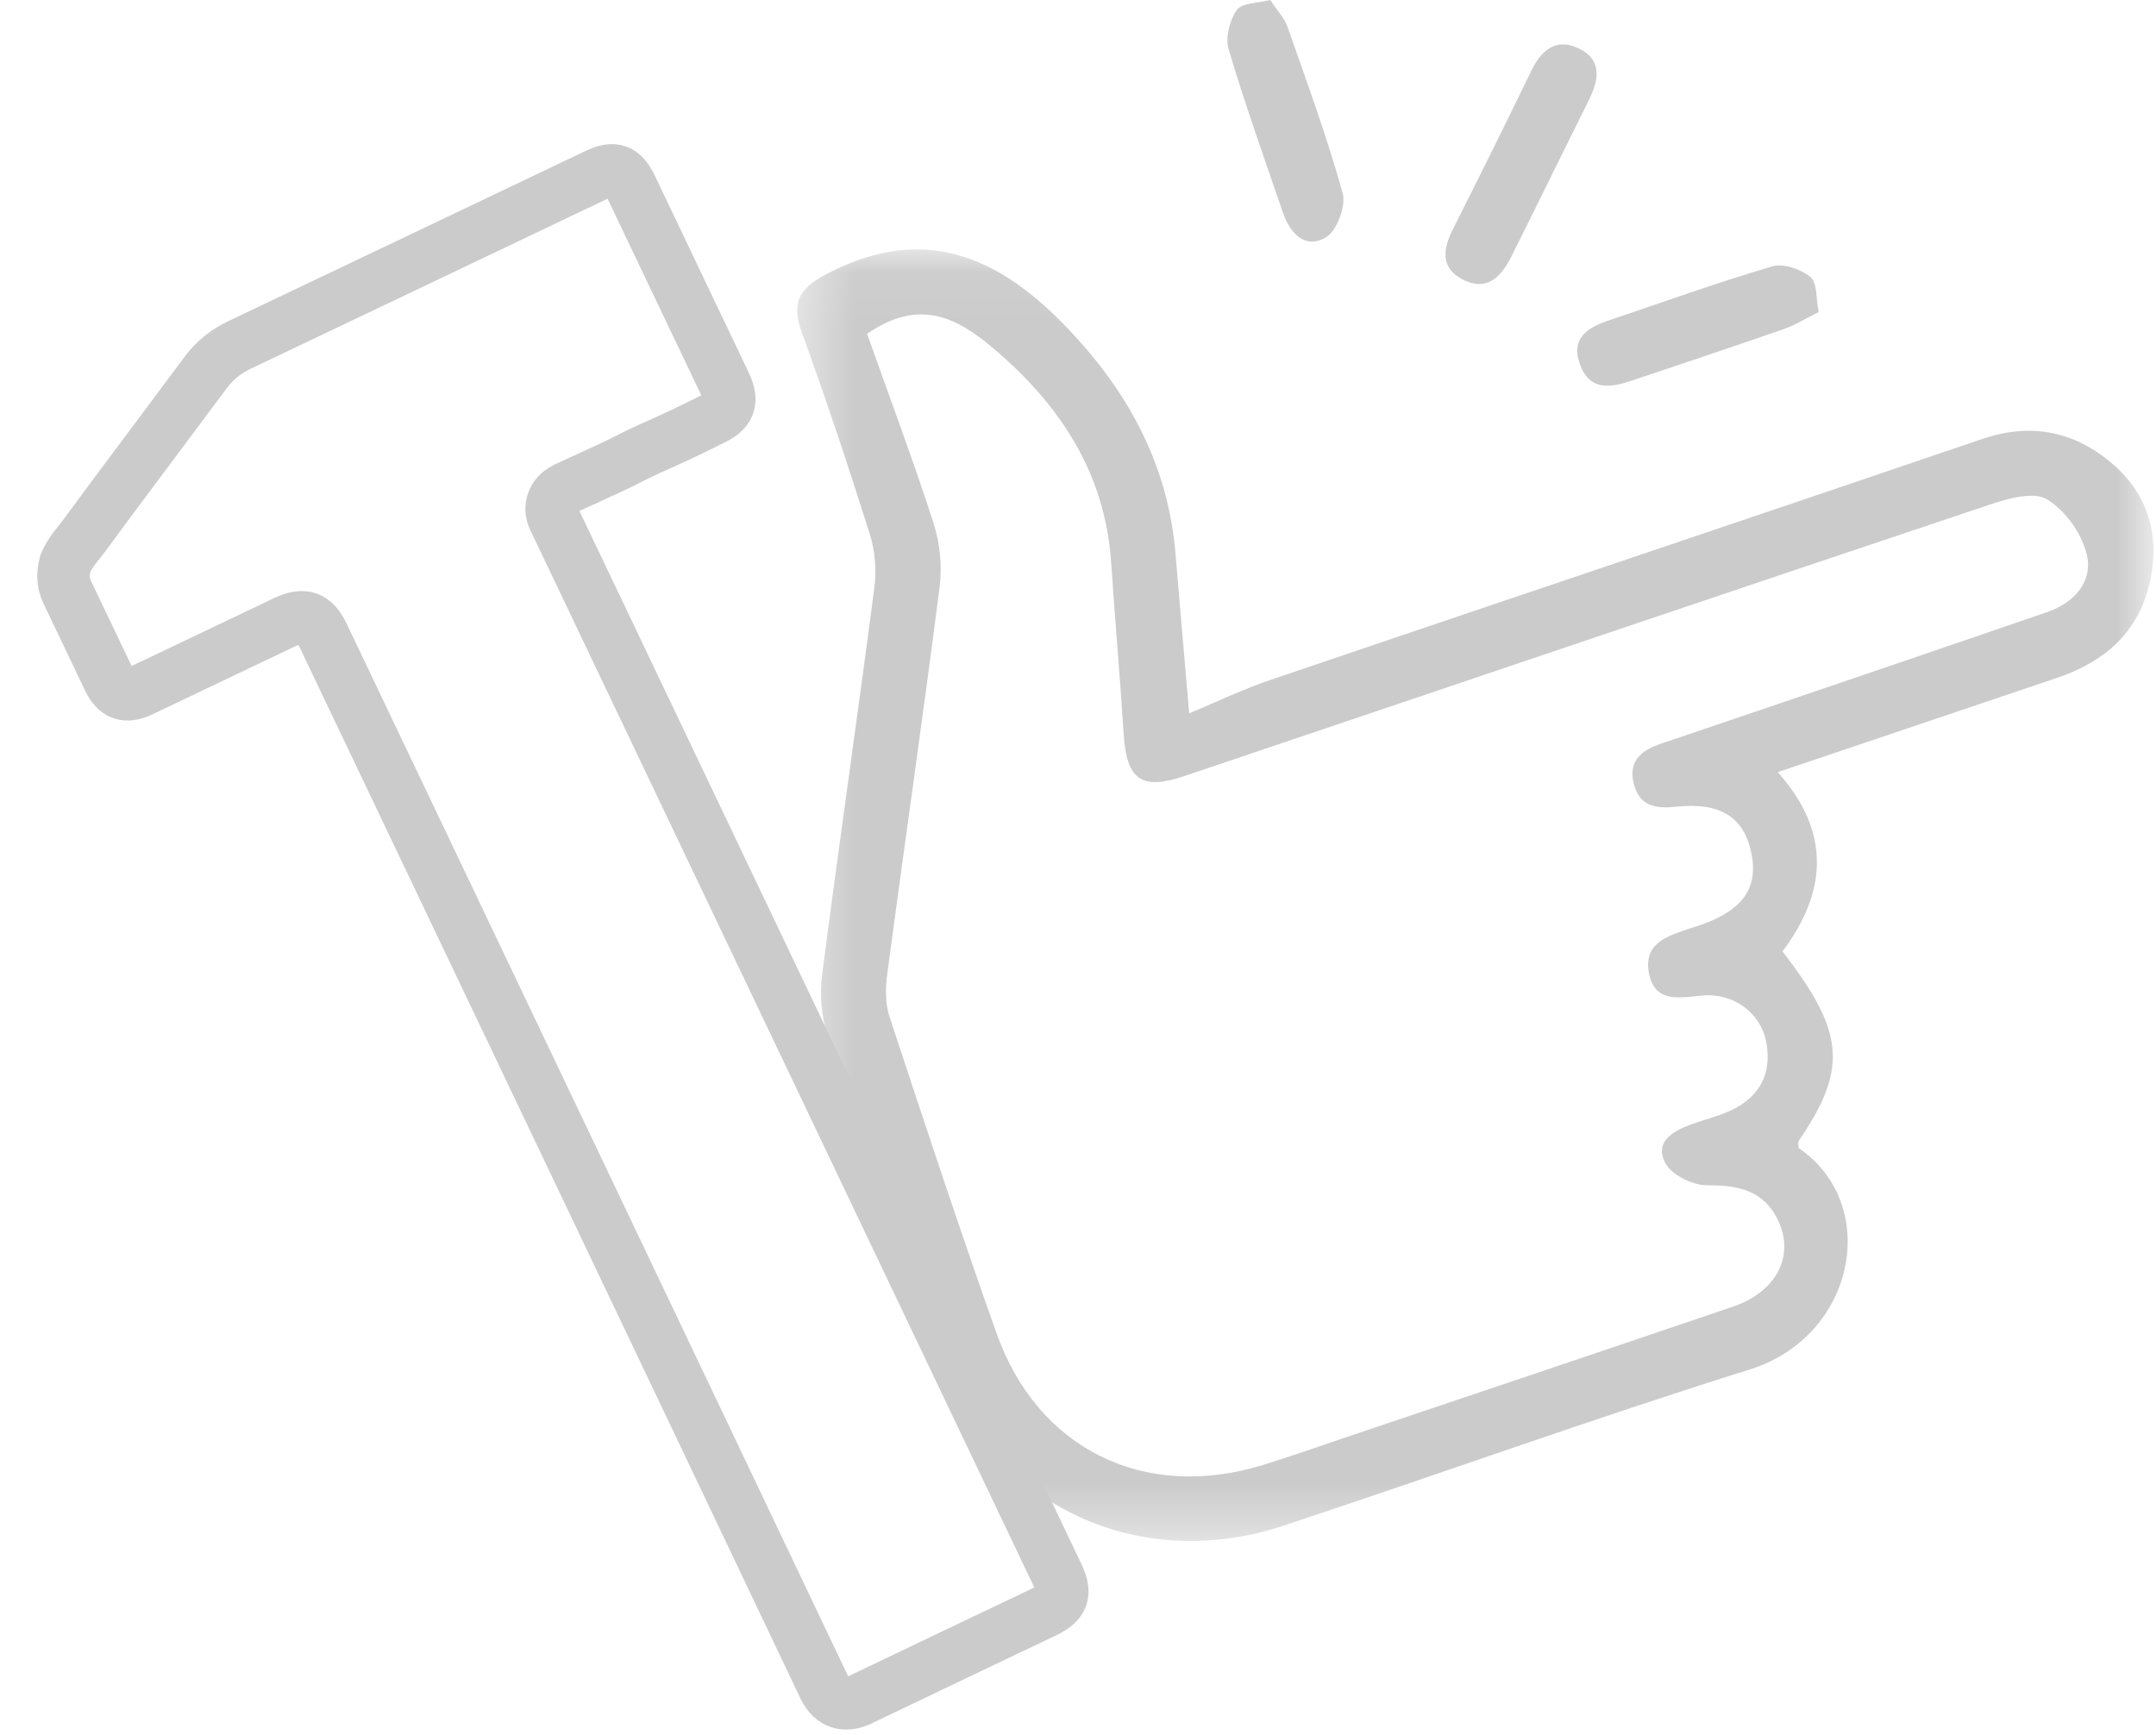 <?xml version="1.0" encoding="UTF-8"?>
<svg width="41px" height="33px" viewBox="0 0 41 33" version="1.1" xmlns="http://www.w3.org/2000/svg" xmlns:xlink="http://www.w3.org/1999/xlink">
    <!-- Generator: Sketch 63.1 (92452) - https://sketch.com -->
    <title>Group 12</title>
    <desc>Created with Sketch.</desc>
    <defs>
        <polygon id="path-1" points="0.41 0.058 26.202 0.058 26.202 24.622 0.41 24.622"></polygon>
    </defs>
    <g id="Page-1" stroke="none" stroke-width="1" fill="none" fill-rule="evenodd">
        <g id="Artboard" transform="translate(-95, -58)">
            <g id="Group-12" transform="translate(96, 58)">
                <path d="M0.243,10.717 C0.329,10.503 0.485,10.347 0.612,10.173 C1.114,9.487 1.626,8.808 2.134,8.127 C2.396,7.776 2.656,7.424 2.919,7.074 C3.088,6.851 3.3,6.681 3.555,6.56 C5.822,5.482 8.087,4.401 10.353,3.321 C10.677,3.167 10.846,3.229 11.002,3.557 C11.597,4.804 12.191,6.051 12.785,7.297 C12.932,7.605 12.891,7.797 12.593,7.949 C12.186,8.157 11.771,8.35 11.352,8.536 C11.152,8.624 10.957,8.729 10.759,8.825 C10.499,8.951 10.234,9.066 9.972,9.19 C9.799,9.274 9.599,9.323 9.518,9.534 C9.477,9.643 9.484,9.747 9.528,9.85 C9.547,9.895 9.57,9.939 9.592,9.984 C12.766,16.644 15.94,23.304 19.115,29.964 C19.278,30.307 19.214,30.486 18.869,30.65 C17.699,31.209 16.527,31.764 15.358,32.326 C15.085,32.458 14.826,32.407 14.673,32.086 C11.5,25.414 8.32,18.746 5.141,12.077 C4.976,11.731 4.778,11.66 4.426,11.827 C3.513,12.261 2.6,12.697 1.688,13.132 C1.389,13.274 1.207,13.208 1.065,12.91 C0.801,12.358 0.539,11.806 0.275,11.255 C0.189,11.075 0.195,10.894 0.243,10.717 Z" id="Stroke-1" stroke="#CBCBCB"></path>
                <g id="Group-5" transform="translate(13.75, 4.685)">
                    <mask id="mask-2" fill="white">
                        <use xlink:href="#path-1"></use>
                    </mask>
                    <g id="Clip-4"></g>
                    <path d="M1.739,1.664 C2.159,2.849 2.609,4.045 3.001,5.259 C3.124,5.64 3.169,6.079 3.119,6.475 C2.805,8.93 2.45,11.38 2.123,13.833 C2.087,14.099 2.082,14.397 2.164,14.646 C2.826,16.656 3.49,18.666 4.197,20.661 C4.984,22.884 7.017,23.873 9.279,23.173 C9.857,22.993 10.427,22.792 11,22.598 C13.402,21.788 15.806,20.982 18.206,20.165 C19.072,19.87 19.413,19.138 19.017,18.436 C18.728,17.925 18.252,17.858 17.701,17.856 C17.429,17.855 17.032,17.655 16.916,17.43 C16.706,17.022 17.075,16.82 17.425,16.694 C17.666,16.607 17.917,16.546 18.149,16.441 C18.705,16.188 18.949,15.746 18.84,15.145 C18.738,14.578 18.217,14.192 17.612,14.249 C17.18,14.29 16.715,14.393 16.607,13.82 C16.497,13.232 16.991,13.107 17.414,12.964 C17.479,12.942 17.547,12.922 17.612,12.899 C18.407,12.616 18.698,12.184 18.549,11.511 C18.403,10.849 17.956,10.568 17.122,10.658 C16.726,10.7 16.42,10.643 16.316,10.208 C16.209,9.762 16.492,9.575 16.852,9.453 C17.534,9.22 18.218,8.992 18.9,8.759 C20.661,8.159 22.423,7.562 24.182,6.955 C24.7,6.777 25.059,6.373 24.932,5.851 C24.837,5.457 24.522,5.022 24.179,4.812 C23.933,4.661 23.455,4.789 23.118,4.902 C18.001,6.615 12.89,8.348 7.777,10.073 C6.954,10.35 6.676,10.147 6.619,9.28 C6.549,8.192 6.454,7.105 6.381,6.017 C6.266,4.302 5.4,3.003 4.129,1.93 C3.452,1.359 2.733,0.976 1.739,1.664 M7.864,8.881 C8.417,8.652 8.898,8.419 9.4,8.249 C13.915,6.715 18.437,5.2 22.95,3.662 C23.913,3.334 24.76,3.541 25.473,4.181 C26.143,4.784 26.339,5.597 26.11,6.479 C25.872,7.396 25.225,7.918 24.359,8.21 C22.62,8.797 20.882,9.383 19.057,10 C20.082,11.147 19.987,12.291 19.147,13.409 C20.339,14.951 20.393,15.642 19.447,17.025 C19.452,17.07 19.441,17.139 19.466,17.156 C21.016,18.228 20.546,20.727 18.525,21.36 C15.551,22.291 12.619,23.352 9.66,24.33 C6.809,25.273 3.994,23.868 3.007,21.021 C2.313,19.021 1.637,17.015 0.985,15.002 C0.869,14.643 0.836,14.225 0.884,13.85 C1.201,11.393 1.558,8.942 1.878,6.486 C1.921,6.157 1.891,5.79 1.791,5.474 C1.385,4.188 0.959,2.906 0.498,1.639 C0.268,1.007 0.499,0.759 1.065,0.477 C2.818,-0.397 4.19,0.179 5.444,1.448 C6.657,2.678 7.461,4.102 7.605,5.854 C7.683,6.8 7.767,7.746 7.864,8.881" id="Fill-3" fill="#CBCBCB" mask="url(#mask-2)"></path>
                </g>
                <path d="M28.48,3.388 C28.233,3.886 27.989,4.386 27.739,4.883 C27.543,5.271 27.268,5.557 26.806,5.31 C26.382,5.084 26.445,4.726 26.632,4.354 C27.133,3.36 27.628,2.364 28.112,1.363 C28.311,0.949 28.593,0.704 29.042,0.93 C29.473,1.149 29.4,1.526 29.22,1.892 C28.974,2.39 28.727,2.889 28.48,3.388" id="Fill-6" fill="#CBCBCB"></path>
                <path d="M33.585,5.935 C33.327,6.063 33.133,6.185 32.922,6.258 C31.961,6.593 30.994,6.915 30.029,7.239 C29.63,7.373 29.236,7.441 29.049,6.937 C28.858,6.425 29.196,6.228 29.605,6.09 C30.636,5.743 31.66,5.372 32.703,5.066 C32.915,5.003 33.247,5.119 33.429,5.269 C33.56,5.377 33.533,5.677 33.585,5.935" id="Fill-8" fill="#CBCBCB"></path>
                <path d="M23.156,4.16666667e-05 C23.291,0.205 23.425,0.342 23.483,0.507 C23.851,1.557 24.236,2.604 24.533,3.675 C24.6,3.918 24.422,4.393 24.213,4.515 C23.816,4.748 23.531,4.434 23.396,4.04 C23.042,3.01 22.675,1.983 22.365,0.939 C22.298,0.717 22.383,0.385 22.52,0.189 C22.616,0.053 22.92,0.062 23.156,4.16666667e-05" id="Fill-10" fill="#CBCBCB"></path>
            </g>
        </g>
    </g>
</svg>